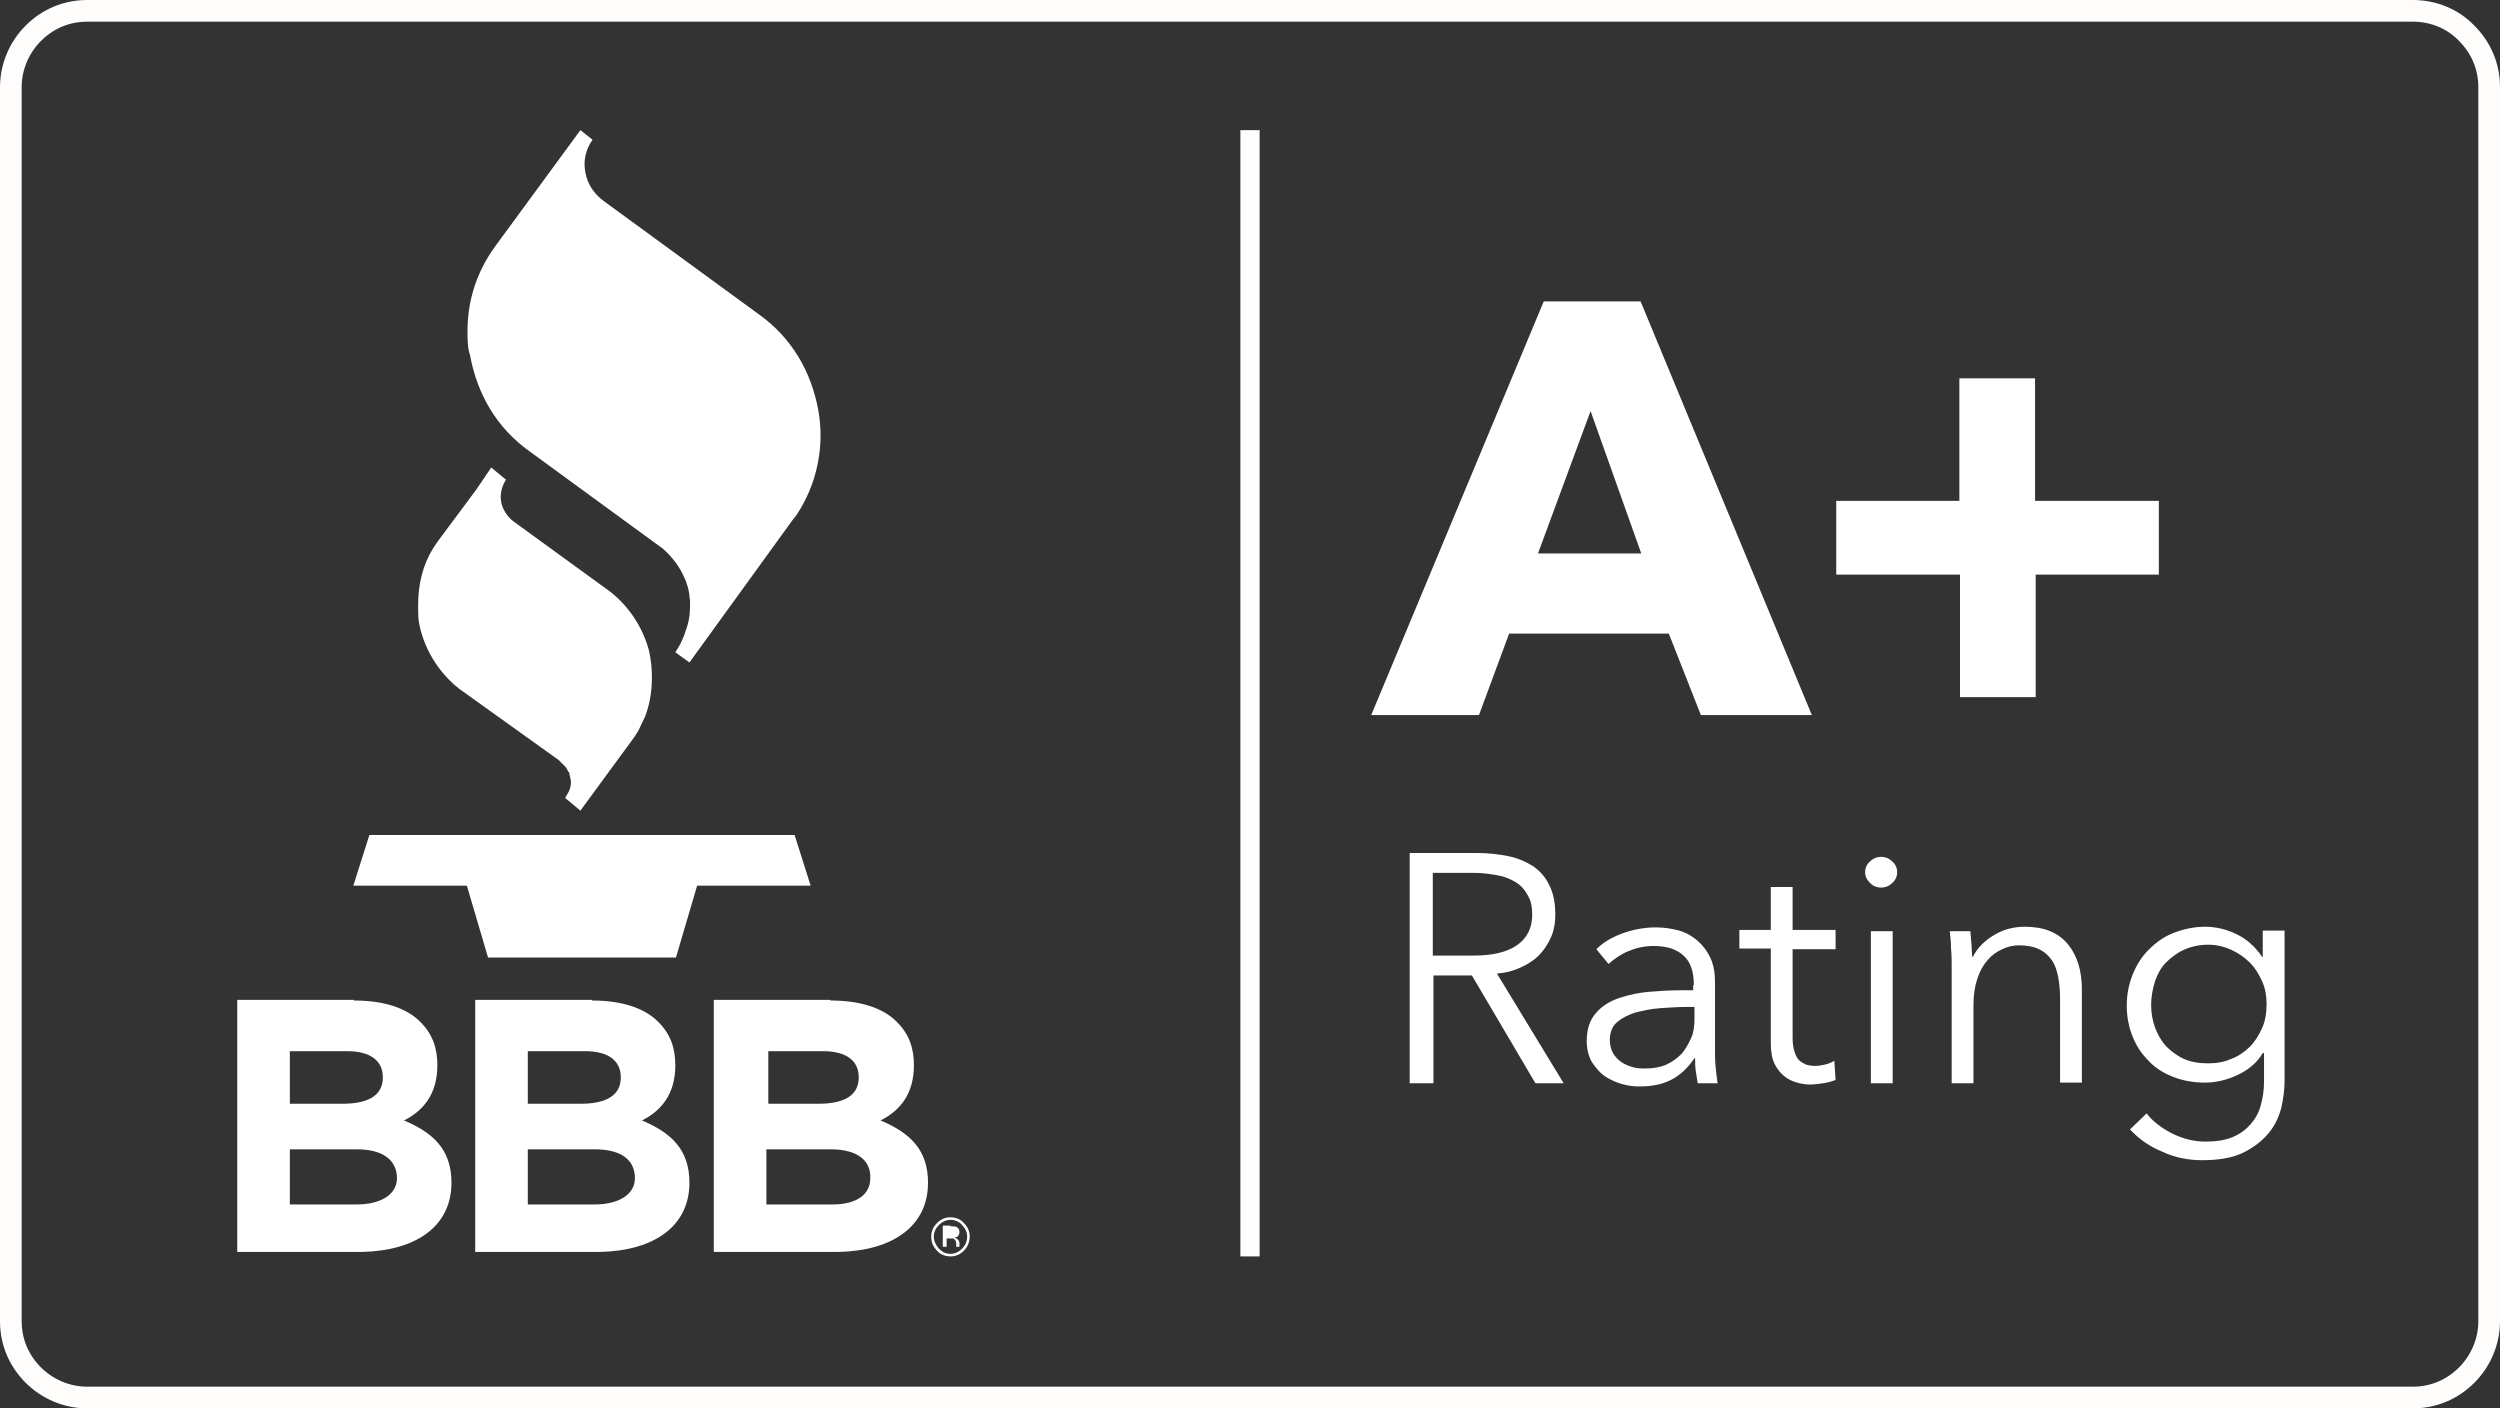 <?xml version="1.0" encoding="UTF-8"?>
<svg xmlns="http://www.w3.org/2000/svg" id="uuid-b1ffa8d4-bcdb-4ee6-b7a2-61fbe4b68d5a" data-name="Layer_2" viewBox="0 0 389.78 219.58">
  <rect x="0" y="0" width="389.78" height="219.58" fill="#333333" stroke="none"/>
  <g id="uuid-e979111d-a9e7-4c65-b62a-160c1f6518e3" data-name="katman_1">
    <g id="uuid-e703ae58-0da7-41ea-84dc-a559a4cf66d8" data-name="bbb">
      <g>
        <path id="uuid-e2588b79-bdd4-4db0-bde9-45577c3e96e4" data-name="Rectangle" d="M376.19,1.69H13.59c-3.3,0-6.2,1.3-8.4,3.5-2.1,2.1-3.5,5.1-3.5,8.4v192.4c0,3.3,1.3,6.2,3.5,8.4,2.1,2.1,5.1,3.5,8.4,3.5h362.6c3.3,0,6.2-1.3,8.4-3.5,2.1-2.1,3.5-5.1,3.5-8.4V13.59c0-3.3-1.3-6.2-3.5-8.4-2.1-2.2-5.1-3.5-8.4-3.5Z" style="fill: none; fill-rule: evenodd; stroke: #fffdfc; stroke-width: 3.38px;"></path>
        <path id="uuid-9ee18c38-af59-411a-87f9-9d63081498d7" data-name="A_x2B_Rating" d="M265.19,111.49l-5-12.7h-24.9l-4.7,12.7h-16.8l26.9-64.5h15.1l26.7,64.5h-17.3ZM247.99,64.09l-8.2,22.2h16.1l-7.9-22.2ZM317.39,89.59v19.1h-11.8v-19.1h-19.3v-11.5h19.2v-19.1h11.8v19.1h19.3v11.5h-19.2ZM223.39,168.89h-3.6v-35.9h10.5c1.7,0,3.4.2,4.9.5s2.8.9,3.9,1.6c1.1.8,1.9,1.7,2.5,3,.6,1.2.9,2.7.9,4.5,0,1.3-.2,2.5-.7,3.6s-1.1,2-1.9,2.8-1.8,1.4-2.9,1.9-2.3.8-3.6.9l10.4,17.1h-4.4l-9.9-16.8h-6v16.8h-.1ZM223.39,148.99h6.3c2.9,0,5.2-.5,6.8-1.6,1.6-1.1,2.4-2.7,2.4-4.8,0-1.2-.2-2.2-.7-3-.4-.8-1-1.5-1.8-2s-1.7-.9-2.8-1.1c-1.1-.2-2.3-.4-3.7-.4h-6.5v12.9h0ZM264.09,153.59c0-2.1-.5-3.6-1.6-4.6s-2.6-1.5-4.7-1.5c-1.4,0-2.7.3-3.9.8-1.2.5-2.2,1.2-3.1,2l-1.9-2.3c1-1,2.3-1.8,3.9-2.4s3.4-1,5.4-1c1.3,0,2.5.2,3.6.5s2.1.9,2.9,1.6,1.5,1.6,2,2.7.7,2.3.7,3.8v10.4c0,.9,0,1.9.1,2.8.1,1,.2,1.8.3,2.5h-3.1c-.1-.6-.2-1.2-.3-1.9s-.1-1.3-.1-2h-.1c-1.1,1.6-2.3,2.7-3.7,3.4-1.4.7-3,1-4.9,1-.9,0-1.8-.1-2.8-.4s-1.8-.7-2.6-1.2c-.8-.6-1.4-1.3-2-2.2-.5-.9-.8-2-.8-3.3,0-1.8.5-3.3,1.4-4.3.9-1.1,2.2-1.9,3.7-2.4s3.3-.9,5.3-1c2-.2,4.1-.2,6.2-.2v-.8h.1ZM263.09,156.99c-1.4,0-2.8.1-4.3.2-1.4.1-2.7.4-3.9.7-1.2.4-2.1.9-2.8,1.5s-1.1,1.6-1.1,2.7c0,.8.2,1.6.5,2.1s.7,1,1.3,1.4,1.1.6,1.8.8c.7.2,1.3.2,2,.2,1.2,0,2.3-.2,3.2-.6.9-.4,1.7-1,2.4-1.7.6-.7,1.1-1.6,1.5-2.5s.5-1.9.5-3v-1.8h-1.1ZM286.19,147.99h-6.7v13.8c0,.9.1,1.6.3,2.2.2.6.4,1,.7,1.3.3.3.7.5,1.1.7.4.1.9.2,1.4.2s1-.1,1.5-.2,1-.3,1.5-.6l.2,3c-.6.2-1.2.4-1.9.5-.7.1-1.4.2-2.1.2-.6,0-1.3-.1-2-.3s-1.4-.5-2-1-1.1-1.1-1.5-1.9-.6-1.9-.6-3.2v-14.8h-4.9v-2.9h4.9v-6.7h3.4v6.7h6.7v3ZM295.09,168.89h-3.4v-23.7h3.4v23.7ZM295.79,135.99c0,.7-.3,1.3-.8,1.7-.5.5-1.1.7-1.7.7s-1.2-.2-1.7-.7-.8-1-.8-1.7.3-1.3.8-1.7c.5-.5,1.1-.7,1.7-.7s1.2.2,1.7.7c.5.4.8,1,.8,1.7ZM307.19,145.19c.1.6.1,1.4.2,2.1,0,.8.1,1.4.1,1.9h.1c.7-1.4,1.8-2.5,3.3-3.4s3.1-1.3,4.8-1.3c3,0,5.2.9,6.7,2.7,1.5,1.8,2.2,4.2,2.2,7.1v14.5h-3.4v-13.1c0-1.2-.1-2.4-.3-3.4-.2-1-.5-1.9-1-2.6s-1.1-1.3-2-1.7c-.8-.4-1.9-.6-3.1-.6-.9,0-1.8.2-2.6.6-.9.4-1.6.9-2.3,1.7-.7.8-1.2,1.7-1.6,2.9-.4,1.2-.6,2.5-.6,4.1v12.2h-3.4v-18.5c0-.6,0-1.5-.1-2.5,0-1-.1-1.9-.2-2.7h3.2ZM334.69,173.59c.9,1.2,2.2,2.2,3.9,3.1,1.6.8,3.4,1.3,5.2,1.3,1.7,0,3.1-.2,4.3-.7,1.2-.5,2.1-1.2,2.8-2,.7-.8,1.3-1.8,1.6-3,.3-1.1.5-2.3.5-3.6v-4.5h-.2c-.9,1.5-2.2,2.6-3.9,3.4-1.7.8-3.4,1.2-5.1,1.2-1.8,0-3.5-.3-5-.9s-2.8-1.4-3.8-2.5c-1.1-1.1-1.9-2.3-2.5-3.8s-.9-3.1-.9-4.8.3-3.3.9-4.8,1.4-2.8,2.5-3.9,2.3-2,3.8-2.6,3.2-1,5-1c1.7,0,3.4.4,5,1.2,1.6.8,2.9,2,3.9,3.5h.1v-4.1h3.4v23.5c0,1.3-.2,2.7-.5,4.1-.4,1.5-1,2.8-2,4s-2.3,2.2-3.9,3-3.8,1.2-6.4,1.2c-2.2,0-4.3-.4-6.2-1.3-2-.8-3.7-2-5.1-3.5l2.6-2.5ZM335.39,156.69c0,1.2.2,2.4.6,3.5s1,2.1,1.7,2.9c.8.8,1.7,1.5,2.8,2,1.1.5,2.4.7,3.8.7,1.3,0,2.5-.2,3.6-.7,1.1-.4,2.1-1.1,2.9-1.9s1.4-1.8,1.9-2.9.7-2.4.7-3.8c0-1.2-.2-2.4-.7-3.5s-1.1-2.1-1.9-2.9-1.8-1.5-2.9-2-2.3-.8-3.6-.8c-1.4,0-2.7.3-3.8.8s-2,1.2-2.8,2-1.3,1.8-1.7,2.9c-.4,1.3-.6,2.5-.6,3.7Z" style="fill: #fff;"></path>
        <path id="uuid-639a4b60-244e-42ad-912b-84b3848da51d" data-name="BBB-Logo" d="M148.19,189.79c.8,0,1.6.3,2.1.9.6.6.9,1.3.9,2.1s-.3,1.6-.9,2.2-1.3.9-2.1.9-1.6-.3-2.1-.9c-.6-.6-.9-1.3-.9-2.2,0-.8.3-1.5.9-2.1.6-.6,1.3-.9,2.1-.9ZM148.19,190.19c-.7,0-1.3.3-1.8.8s-.8,1.1-.8,1.8.3,1.3.8,1.9c.5.5,1.1.8,1.8.8s1.3-.3,1.8-.8.8-1.1.8-1.9c0-.7-.3-1.3-.8-1.8-.4-.5-1.1-.8-1.8-.8ZM55.19,155.99c4.5,0,8.2,1.1,10.4,3.4,1.9,1.9,2.6,4.1,2.6,6.7,0,4.5-2.2,7.1-5.2,8.6,4.5,1.9,7.4,4.5,7.4,9.7,0,6.8-5.5,10.6-13.9,10.8h-19.5v-39.3h18.2v.1ZM92.29,155.99c4.5,0,8.2,1.1,10.4,3.4,1.9,1.9,2.6,4.1,2.6,6.7,0,4.5-2.2,7.1-5.2,8.6,4.5,1.9,7.4,4.5,7.4,9.7,0,6.8-5.5,10.6-13.9,10.8h-19.5v-39.3h18.2v.1ZM129.49,155.99c4.5,0,8.2,1.1,10.4,3.4,1.9,1.9,2.6,4.1,2.6,6.7,0,4.5-2.2,7.1-5.2,8.6,4.5,1.9,7.4,4.5,7.4,9.7,0,6.8-5.5,10.6-13.9,10.8h-19.5v-39.3h18.2v.1ZM148.19,191.19c.4,0,.7,0,.9.1.3.1.5.4.5.8,0,.3-.1.5-.3.7-.1.1-.3.1-.5.2h0c.3,0,.4.2.6.3.1.2.2.3.2.5v.6h-.5v-.4c0-.4-.1-.6-.3-.8-.1-.1-.3-.1-.7-.1h-.5v1.3h-.6v-3.3h1.2v.1ZM55.59,179.19h-10.4v8.6h10.4c3.7,0,6.3-1.5,6.3-4.1s-1.9-4.5-6.3-4.5ZM92.69,179.19h-10.4v8.6h10.4c3.7,0,6.3-1.5,6.3-4.1s-1.8-4.5-6.3-4.5ZM129.49,179.19h-10v8.6h10.3c3.7,0,5.9-1.5,5.9-4.1.1-2.6-1.8-4.5-6.2-4.5ZM54.09,163.89h-8.9v8.2h8.2c3.7,0,6.3-1.1,6.3-4.1,0-2.6-1.9-4.1-5.6-4.1ZM91.19,163.89h-8.9v8.2h8.2c3.7,0,6.3-1.1,6.3-4.1,0-2.6-1.9-4.1-5.6-4.1ZM128.29,163.89h-8.5v8.2h7.8c3.7,0,6.3-1.1,6.3-4.1,0-2.6-1.9-4.1-5.6-4.1ZM123.89,130.19l2.5,7.9h-17.7l-3.3,11.2h-29.3l-3.3-11.2h-17.7l2.5-7.9h66.3ZM76.59,72.89l2.3,1.9s-2.3,3.2.8,6.2l.5.4h0l15,10.9c2.9,2.3,4.9,5.4,5.9,8.8.3,1,1.3,5.9-.5,10.6-.3.7-.7,1.4-1,2.1l-.6,1-8.5,11.6-2.4-2c.1-.1.2-.2.2-.3.1-.2.2-.3.3-.5.5-.9.5-1.8.3-2.4,0-.2-.1-.3-.1-.5v-.1h0c0-.1-.1-.2-.2-.3l-.1-.2h0l-.1-.2-.2-.3-.9-.9-.2-.2-15.5-11.1c-3.3-2.6-5.6-6.4-6.3-10.5-.1-.8-.1-1.7-.1-2.5,0-3.3.7-6.3,2.4-9l.6-.9,6.1-8.2,2.3-3.4ZM90.49,20.29l1.9,1.5c-1.1,1.5-1.5,3.4-1.1,5.2.3,1.6,1.2,3,2.4,4l.5.4,24.1,17.6c5.2,3.7,8.2,9,9.3,15,1,5.6-.2,11.5-3.4,16.3l-.7.9-16,22.1-2.2-1.6s1.1-1.5,1.7-3.6l.2-.6.2-.8c.2-1,.2-2,.2-3l-.1-.7v-.2c-.1-.8-.3-1.5-.6-2.3q0-.1-.1-.2h0c-.7-1.8-2-3.5-3.5-4.8l-.7-.5-20-14.6c-5.2-3.7-8.2-9-9.3-15-.4-1.1-.4-2.6-.4-3.7,0-4.5,1.2-8.6,3.7-12.4l.7-1,13.2-18Z" style="fill: #fff;"></path>
      </g>
    </g>
    <line x1="194.89" y1="20.29" x2="194.89" y2="195.89" style="fill: none; stroke: #fffdfc; stroke-width: 3px;"></line>
  </g>
</svg>
